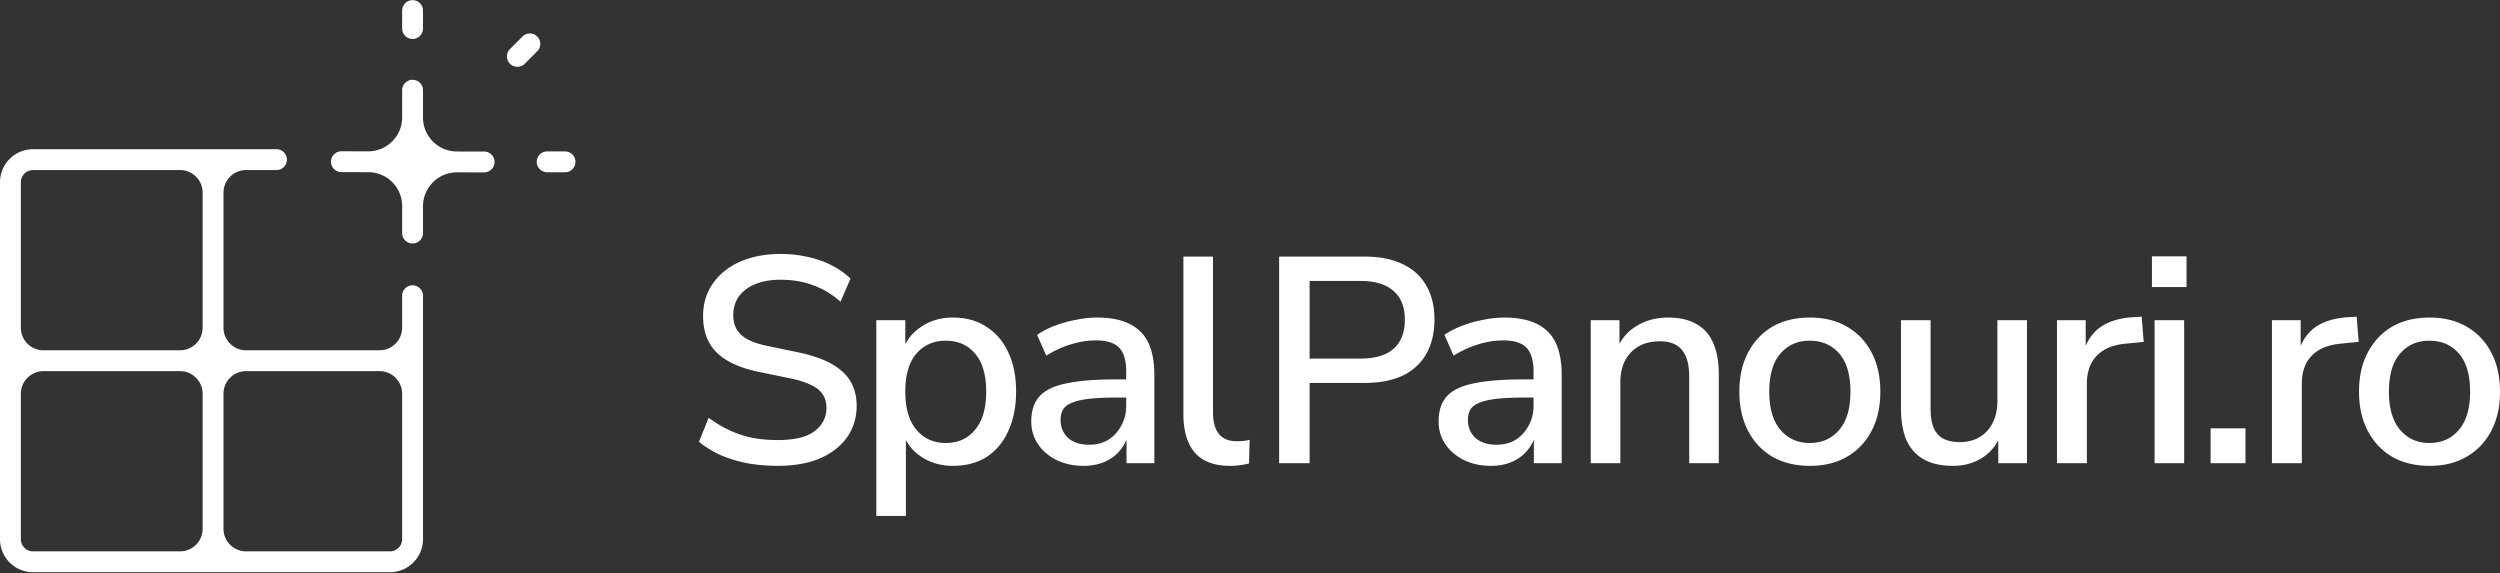 <svg xmlns="http://www.w3.org/2000/svg" width="1099" height="252" fill="none"><rect width="100%" height="100%" fill="#333333" stroke="none"/><path fill="#fff" d="M1068.08 204.787c-6.35 0-11.85-1.331-16.49-3.994-4.55-2.662-8.12-6.441-10.69-11.337-2.58-4.895-3.87-10.65-3.87-17.263 0-6.699 1.29-12.453 3.87-17.263 2.57-4.895 6.14-8.674 10.69-11.337 4.64-2.662 10.14-3.993 16.49-3.993 6.27 0 11.68 1.331 16.23 3.993 4.64 2.663 8.25 6.442 10.82 11.337 2.58 4.896 3.87 10.65 3.87 17.263 0 6.613-1.29 12.368-3.87 17.263-2.57 4.896-6.18 8.675-10.82 11.337-4.55 2.663-9.96 3.994-16.23 3.994Zm-.13-10.049c5.41 0 9.75-1.932 13.01-5.797 3.27-3.865 4.9-9.447 4.9-16.748 0-7.386-1.63-12.969-4.9-16.747-3.26-3.779-7.6-5.669-13.01-5.669-5.32 0-9.62 1.89-12.88 5.669-3.26 3.778-4.9 9.361-4.9 16.747 0 7.301 1.64 12.883 4.9 16.748 3.26 3.865 7.56 5.797 12.88 5.797Zm-69.206 8.889v-62.868h12.626v15.073h-1.29c1.38-5.153 3.82-9.061 7.34-11.723 3.61-2.663 8.38-4.209 14.3-4.638l4.26-.258.9 11.079-7.86.773c-5.58.516-9.84 2.276-12.76 5.282-2.92 3.006-4.38 7.129-4.38 12.368v34.912h-13.136Zm-26.967 0v-15.33h15.331v15.33h-15.331Zm-25.785-77.426v-13.527h15.202v13.527h-15.202Zm1.16 77.426v-62.868h13.011v62.868h-13.011Zm-42.906 0v-62.868h12.625v15.073h-1.288c1.374-5.153 3.822-9.061 7.343-11.723 3.607-2.663 8.374-4.209 14.3-4.638l4.252-.258.901 11.079-7.858.773c-5.583.516-9.834 2.276-12.754 5.282-2.92 3.006-4.38 7.129-4.38 12.368v34.912h-13.141Zm-45.777 1.16c-5.068 0-9.319-.945-12.754-2.834-3.35-1.89-5.884-4.681-7.601-8.374-1.632-3.779-2.448-8.503-2.448-14.171v-38.649h13.012v38.777c0 3.35.429 6.141 1.288 8.374.945 2.233 2.362 3.865 4.251 4.896 1.976 1.03 4.423 1.546 7.344 1.546 3.263 0 6.14-.73 8.631-2.19 2.491-1.46 4.423-3.565 5.797-6.313 1.375-2.748 2.062-5.926 2.062-9.533v-35.557h13.011v62.868h-12.625v-13.784h1.675c-1.718 4.809-4.466 8.502-8.245 11.079-3.779 2.577-8.245 3.865-13.398 3.865Zm-62.794 0c-6.356 0-11.853-1.331-16.49-3.994-4.552-2.662-8.117-6.441-10.693-11.337-2.577-4.895-3.865-10.65-3.865-17.263 0-6.699 1.288-12.453 3.865-17.263 2.576-4.895 6.141-8.674 10.693-11.337 4.637-2.662 10.134-3.993 16.49-3.993 6.269 0 11.68 1.331 16.232 3.993 4.638 2.663 8.245 6.442 10.822 11.337 2.576 4.896 3.864 10.65 3.864 17.263 0 6.613-1.288 12.368-3.864 17.263-2.577 4.896-6.184 8.675-10.822 11.337-4.552 2.663-9.963 3.994-16.232 3.994Zm-.129-10.049c5.411 0 9.748-1.932 13.011-5.797 3.264-3.865 4.896-9.447 4.896-16.748 0-7.386-1.632-12.969-4.896-16.747-3.263-3.779-7.6-5.669-13.011-5.669-5.325 0-9.619 1.89-12.883 5.669-3.264 3.778-4.896 9.361-4.896 16.747 0 7.301 1.632 12.883 4.896 16.748 3.264 3.865 7.558 5.797 12.883 5.797Zm-96.259 8.889v-62.868h12.625v13.398h-1.417c1.89-4.809 4.853-8.417 8.889-10.821 4.037-2.491 8.675-3.736 13.914-3.736 4.981 0 9.104.944 12.367 2.834 3.35 1.803 5.841 4.595 7.472 8.374 1.632 3.693 2.448 8.374 2.448 14.042v38.777h-13.011v-38.004c0-3.607-.473-6.527-1.418-8.76-.944-2.319-2.361-4.037-4.251-5.154-1.889-1.116-4.337-1.674-7.343-1.674-3.436 0-6.485.73-9.147 2.19-2.577 1.46-4.595 3.564-6.055 6.312-1.374 2.749-2.061 5.927-2.061 9.534v35.556h-13.012Zm-43.945 1.16c-4.381 0-8.331-.859-11.853-2.577-3.435-1.717-6.14-4.036-8.116-6.956-1.975-2.921-2.963-6.227-2.963-9.92 0-4.638 1.16-8.288 3.479-10.951 2.404-2.748 6.312-4.68 11.723-5.797 5.497-1.202 12.883-1.804 22.158-1.804h6.055v7.988h-5.926c-4.638 0-8.545.172-11.723.515-3.178.344-5.712.902-7.601 1.675-1.89.687-3.264 1.675-4.123 2.963-.773 1.288-1.159 2.834-1.159 4.638 0 3.263 1.117 5.926 3.35 7.987 2.233 1.976 5.324 2.963 9.275 2.963 3.178 0 5.969-.73 8.374-2.19 2.405-1.546 4.294-3.607 5.669-6.184 1.46-2.576 2.19-5.539 2.19-8.889v-14.815c0-4.896-1.031-8.417-3.092-10.564-2.062-2.147-5.454-3.221-10.178-3.221-3.607 0-7.214.558-10.821 1.675-3.608 1.031-7.301 2.705-11.08 5.024l-3.993-9.147c2.233-1.545 4.809-2.877 7.729-3.993a53.254 53.254 0 0 1 9.147-2.577c3.264-.687 6.399-1.03 9.405-1.03 5.754 0 10.478.901 14.171 2.705 3.779 1.804 6.57 4.552 8.374 8.245 1.803 3.693 2.705 8.46 2.705 14.3v38.777h-12.239v-14.042h1.16c-.687 3.178-1.975 5.926-3.865 8.245-1.804 2.233-4.08 3.951-6.828 5.153-2.748 1.203-5.883 1.804-9.404 1.804Zm-93.037-1.16v-90.824h37.618c6.613 0 12.195 1.117 16.747 3.35 4.552 2.147 7.988 5.282 10.307 9.404 2.404 4.123 3.607 9.104 3.607 14.944 0 5.841-1.203 10.865-3.607 15.073-2.319 4.123-5.755 7.301-10.307 9.534-4.552 2.147-10.134 3.22-16.747 3.22h-24.22v35.299h-13.398Zm13.398-45.991h22.287c6.442 0 11.294-1.418 14.558-4.252 3.349-2.92 5.024-7.214 5.024-12.883 0-5.582-1.675-9.791-5.024-12.625-3.264-2.92-8.116-4.38-14.558-4.38h-22.287v34.14Zm-34.999 47.151c-6.87 0-12.024-1.933-15.459-5.797-3.35-3.951-5.024-9.62-5.024-17.006v-69.181h13.011v68.408c0 2.749.387 5.11 1.16 7.086.773 1.889 1.932 3.306 3.478 4.251 1.546.945 3.479 1.417 5.798 1.417 1.03 0 2.018-.043 2.963-.129a13.632 13.632 0 0 0 2.705-.515l-.258 10.435c-1.46.344-2.877.601-4.251.773a33.158 33.158 0 0 1-4.123.258Zm-64.429 0c-4.38 0-8.331-.859-11.852-2.577-3.435-1.717-6.141-4.036-8.116-6.956-1.976-2.921-2.963-6.227-2.963-9.92 0-4.638 1.159-8.288 3.478-10.951 2.405-2.748 6.313-4.68 11.724-5.797 5.496-1.202 12.882-1.804 22.158-1.804h6.055v7.988h-5.926c-4.638 0-8.546.172-11.724.515-3.177.344-5.711.902-7.6 1.675-1.89.687-3.264 1.675-4.123 2.963-.773 1.288-1.159 2.834-1.159 4.638 0 3.263 1.116 5.926 3.349 7.987 2.233 1.976 5.325 2.963 9.276 2.963 3.178 0 5.969-.73 8.374-2.19 2.404-1.546 4.294-3.607 5.668-6.184 1.46-2.576 2.19-5.539 2.19-8.889v-14.815c0-4.896-1.03-8.417-3.092-10.564-2.061-2.147-5.453-3.221-10.177-3.221-3.607 0-7.215.558-10.822 1.675-3.607 1.031-7.3 2.705-11.079 5.024l-3.994-9.147c2.233-1.545 4.81-2.877 7.73-3.993a53.229 53.229 0 0 1 9.147-2.577c3.264-.687 6.398-1.03 9.404-1.03 5.755 0 10.478.901 14.171 2.705 3.779 1.804 6.571 4.552 8.374 8.245 1.804 3.693 2.706 8.46 2.706 14.3v38.777h-12.239v-14.042h1.159c-.687 3.178-1.975 5.926-3.864 8.245-1.804 2.233-4.08 3.951-6.828 5.153-2.749 1.203-5.883 1.804-9.405 1.804Zm-91.058 22.03v-86.058h12.754v14.171h-1.417c1.374-4.638 4.079-8.331 8.116-11.079 4.037-2.834 8.803-4.251 14.3-4.251 5.582 0 10.435 1.331 14.558 3.993 4.208 2.663 7.429 6.399 9.662 11.208 2.319 4.81 3.478 10.607 3.478 17.392 0 6.613-1.159 12.411-3.478 17.392-2.233 4.896-5.411 8.675-9.534 11.337-4.122 2.577-9.018 3.865-14.686 3.865-5.411 0-10.135-1.374-14.171-4.123-4.037-2.748-6.742-6.398-8.116-10.95h1.545v37.103h-13.011Zm30.532-32.079c5.411 0 9.705-1.932 12.883-5.797 3.264-3.865 4.896-9.447 4.896-16.748 0-7.386-1.632-12.969-4.896-16.747-3.178-3.779-7.472-5.669-12.883-5.669-5.325 0-9.619 1.89-12.883 5.669-3.263 3.778-4.895 9.361-4.895 16.747 0 7.301 1.632 12.883 4.895 16.748 3.264 3.865 7.558 5.797 12.883 5.797Zm-73.827 10.049c-4.723 0-9.232-.387-13.527-1.16-4.208-.858-8.116-2.061-11.723-3.607-3.521-1.632-6.656-3.564-9.404-5.797l4.251-10.564c2.92 2.147 5.926 3.951 9.018 5.411 3.092 1.46 6.398 2.576 9.92 3.349 3.521.687 7.343 1.031 11.465 1.031 7.301 0 12.669-1.288 16.104-3.865 3.521-2.662 5.282-6.098 5.282-10.306 0-2.319-.558-4.294-1.675-5.926-1.03-1.632-2.748-3.006-5.153-4.123-2.405-1.202-5.54-2.19-9.404-2.963l-13.785-2.834c-8.159-1.718-14.257-4.552-18.294-8.503-3.95-3.951-5.926-9.275-5.926-15.975 0-5.496 1.46-10.306 4.38-14.428 2.92-4.123 6.914-7.301 11.981-9.534 5.154-2.233 11.08-3.349 17.779-3.349 4.122 0 8.03.429 11.723 1.288 3.779.773 7.258 1.975 10.435 3.607 3.264 1.632 6.098 3.607 8.503 5.926l-4.38 10.178c-3.693-3.264-7.687-5.669-11.981-7.215-4.295-1.631-9.104-2.447-14.429-2.447-4.208 0-7.902.644-11.079 1.932-3.092 1.288-5.497 3.092-7.215 5.411-1.632 2.319-2.447 5.067-2.447 8.245 0 3.607 1.159 6.484 3.478 8.631 2.319 2.148 6.184 3.779 11.594 4.896l13.656 2.834c8.589 1.804 14.987 4.595 19.196 8.374 4.208 3.779 6.312 8.803 6.312 15.073 0 5.239-1.417 9.877-4.251 13.913-2.834 3.951-6.828 7.043-11.981 9.276-5.153 2.147-11.294 3.221-18.423 3.221ZM126.12 70.175a4.581 4.581 0 0 1-4.582 4.582h-13.347c-5.495 0-9.949 4.454-9.949 9.949v59.332c0 5.495 4.454 9.95 9.949 9.95h58.644c5.495 0 9.949-4.455 9.949-9.95v-14.037a4.581 4.581 0 0 1 9.163 0V237.01c0 8.025-6.506 14.531-14.531 14.531H14.53C6.505 251.541 0 245.034 0 237.01V80.124c0-8.025 6.506-14.53 14.53-14.53h107.008a4.581 4.581 0 0 1 4.582 4.581Zm-17.929 92.976c-5.495 0-9.949 4.454-9.949 9.949v59.329c0 5.494 4.454 9.949 9.949 9.949h63.225a5.369 5.369 0 0 0 5.368-5.368V173.1c0-5.495-4.454-9.949-9.949-9.949h-58.644ZM9.163 237.01a5.368 5.368 0 0 0 5.367 5.368h64.6c5.495 0 9.949-4.455 9.949-9.949V173.1c0-5.495-4.454-9.949-9.95-9.949H19.113c-5.495 0-9.95 4.454-9.95 9.949v63.91ZM14.53 74.757a5.368 5.368 0 0 0-5.367 5.367v63.914c0 5.495 4.454 9.95 9.95 9.95H79.13c5.495 0 9.949-4.455 9.949-9.95V84.706c0-5.495-4.454-9.95-9.95-9.95H14.53Zm202.868-3.545a4.58 4.58 0 0 1-4.59 4.573l-11.905-.023c-8.253-.015-14.952 6.671-14.952 14.924v11.772a4.581 4.581 0 1 1-9.162 0V90.612c0-8.23-6.665-14.908-14.896-14.923l-11.879-.023a4.582 4.582 0 0 1 .018-9.163l11.805.023c8.253.015 14.952-6.671 14.952-14.924V39.664a4.581 4.581 0 1 1 9.162 0v12.012c0 8.23 6.665 14.908 14.896 14.923l11.979.023a4.58 4.58 0 0 1 4.572 4.59Zm31.235-4.644a4.582 4.582 0 0 1 0 9.151l-.236.006h-7.865a4.581 4.581 0 1 1 0-9.163h7.865l.236.006Zm-18.908-50.545a4.582 4.582 0 0 1 6.479 6.48l-5.562 5.561a4.582 4.582 0 0 1-6.48-6.479l5.563-5.562ZM181.369.065a4.581 4.581 0 0 1 4.581 4.581v7.866l-.006.236a4.58 4.58 0 0 1-9.151 0l-.006-.236V4.646a4.581 4.581 0 0 1 4.582-4.581Z"/></svg>
